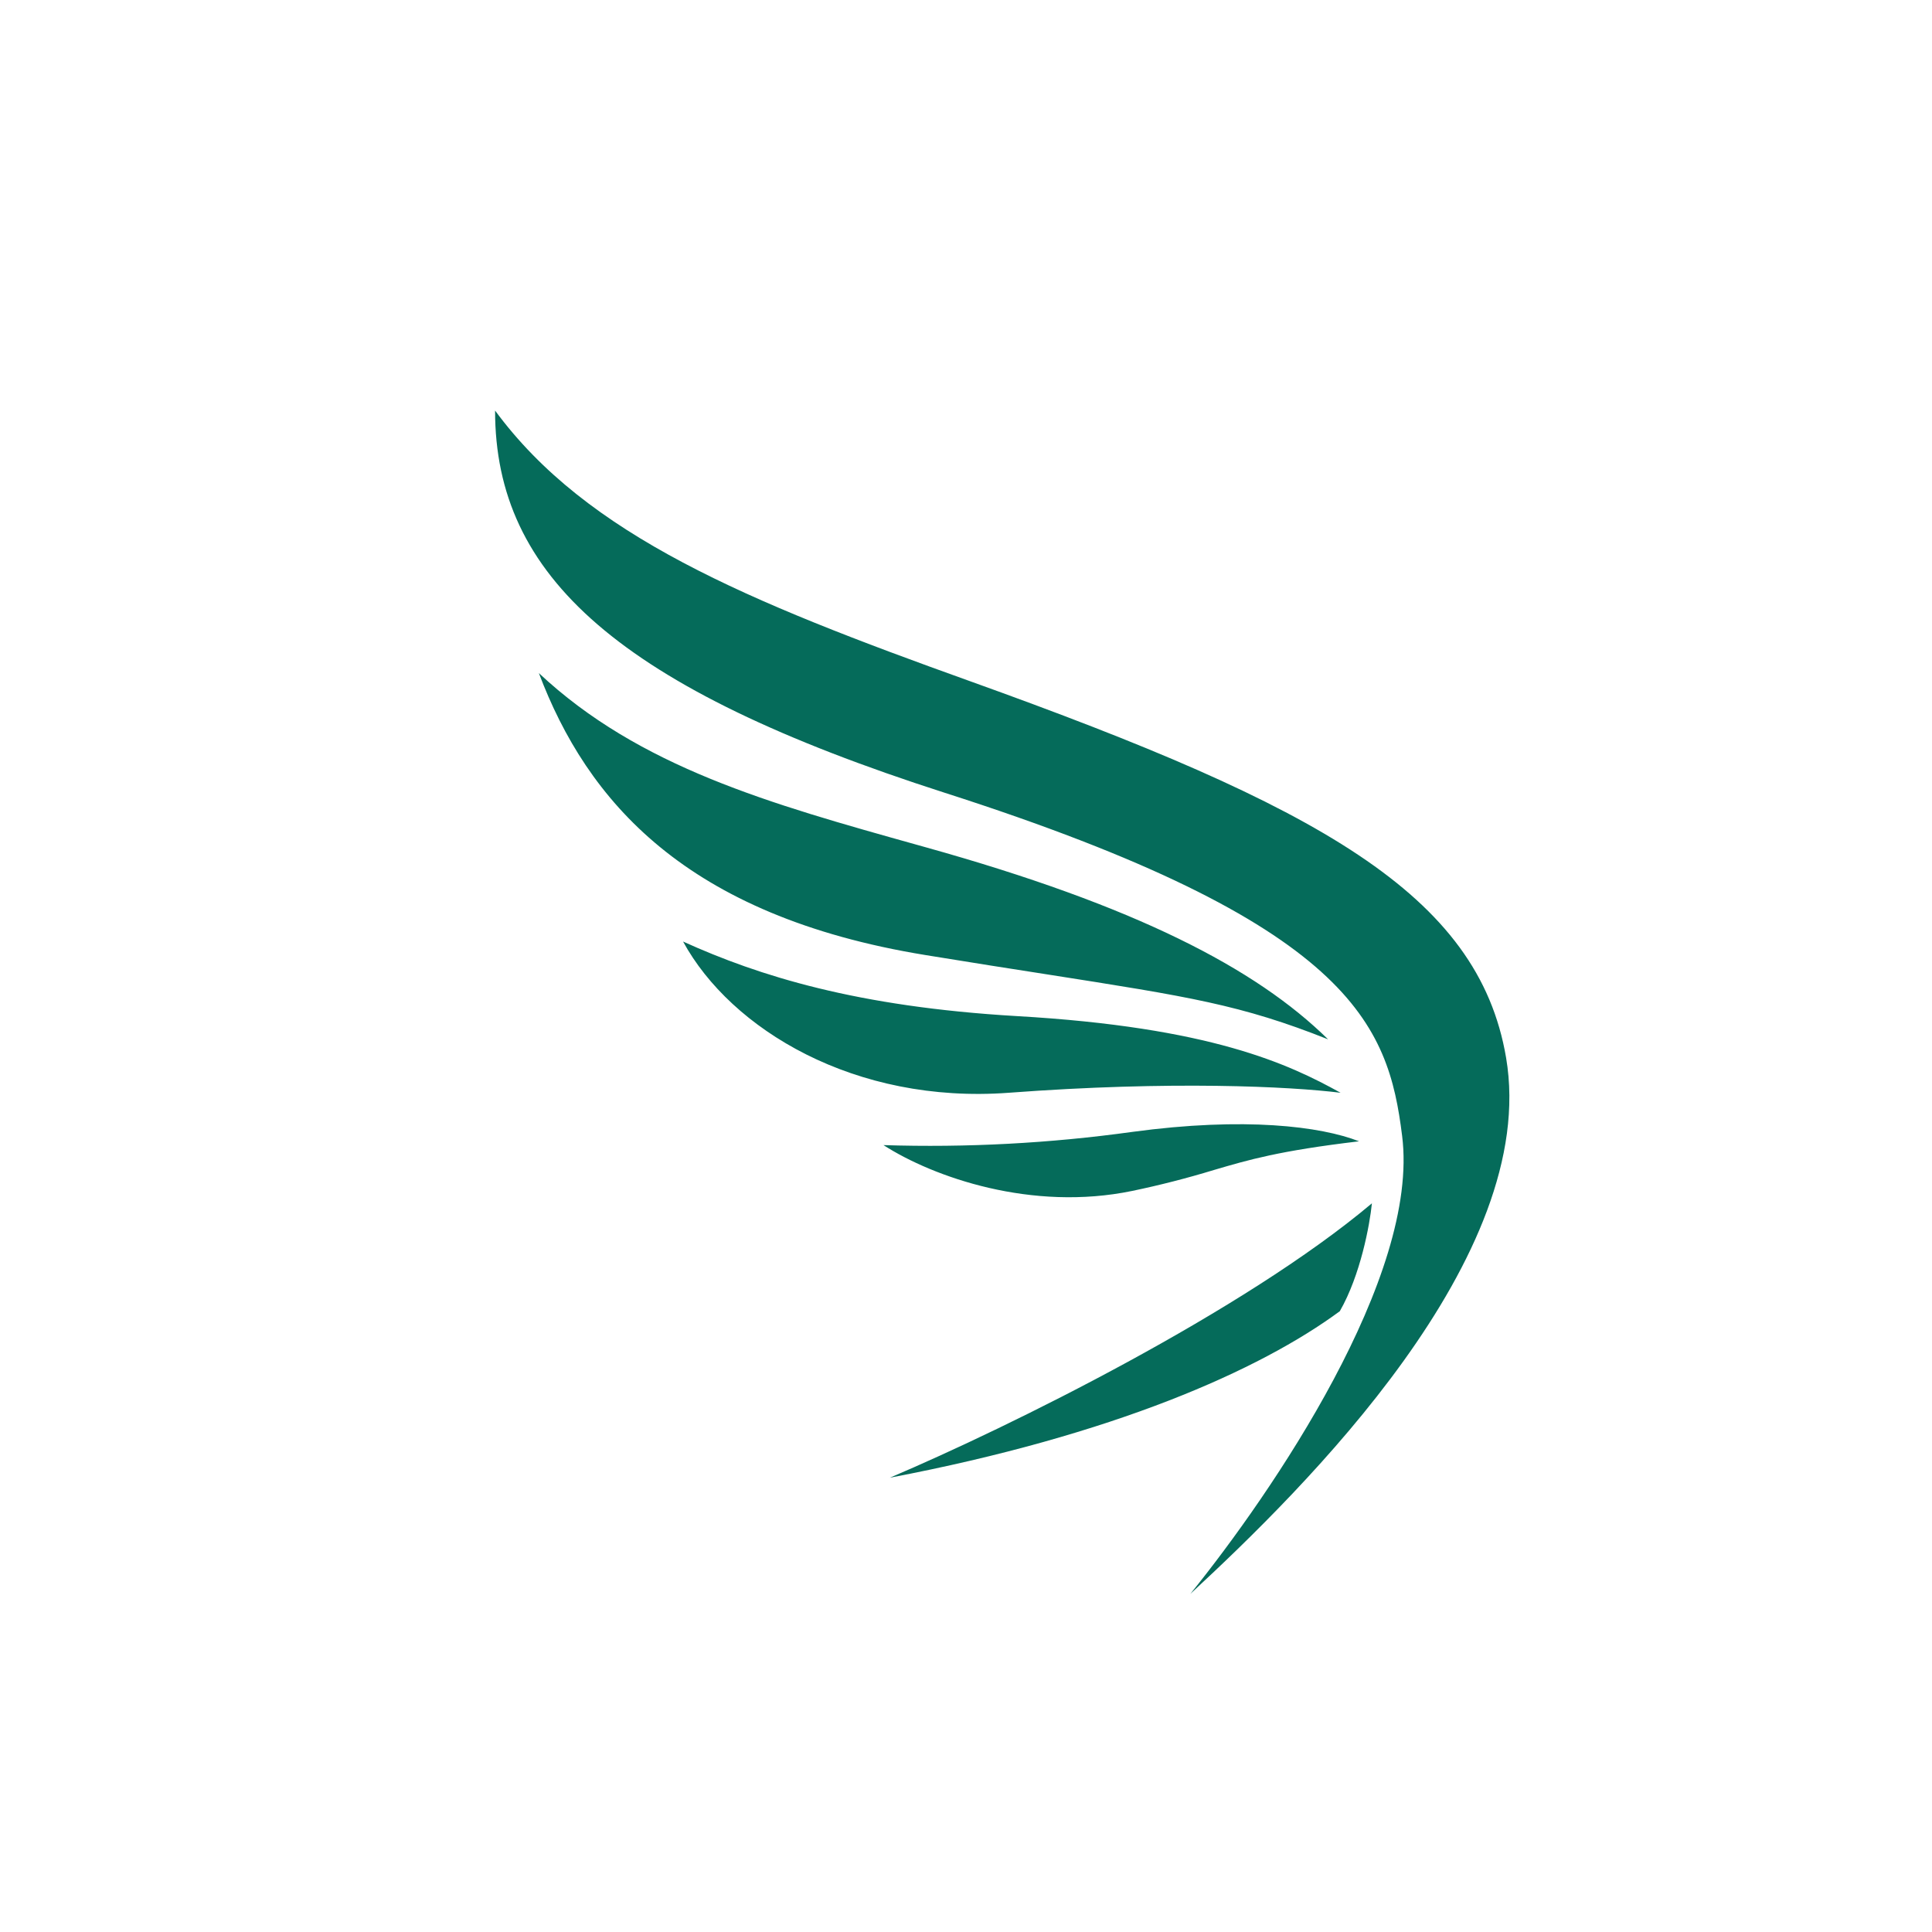 <svg width="160" height="160" viewBox="0 0 160 160" fill="none" xmlns="http://www.w3.org/2000/svg">
<path fill-rule="evenodd" clip-rule="evenodd" d="M80.387 56.433C61.784 49.765 48.604 44.339 41 34C41 47.728 51.23 56.979 78.235 65.653C111.992 76.48 114.971 84.867 116.117 94.061C117.593 105.689 105.356 123.613 98.578 132C108.011 123.266 127.528 104.081 124.728 87.594C122.426 74.036 109.189 66.772 80.387 56.433ZM76.641 70.161L76.012 69.985C63.743 66.554 52.945 63.537 44.626 55.743C48.608 66.283 56.742 75.849 76.644 79.094C80.562 79.734 83.883 80.254 86.757 80.701C98.482 82.54 102.791 83.211 109.986 86.074C104.001 80.184 94.034 75.014 76.641 70.161ZM56.568 77.974C62.845 80.818 70.951 83.372 84.191 84.148C100.257 85.068 106.712 88.111 111.021 90.498C106.83 89.978 96.987 89.489 83.54 90.498C70.808 91.444 60.546 85.267 56.568 77.974ZM93.77 93.739C86.945 94.685 80.052 95.051 73.164 94.833C77.323 97.504 85.458 100.348 93.77 98.626C96.045 98.152 98.296 97.575 100.518 96.898C103.423 96.044 105.938 95.303 112.551 94.518C109.395 93.282 103.089 92.475 93.77 93.739ZM113.615 99.657C113.437 101.438 112.669 105.604 110.957 108.589C104.325 113.476 92.24 118.846 73.694 122.377C83.632 118.155 103.001 108.589 113.612 99.657H113.615Z" fill="#056B5A"/>
</svg>
